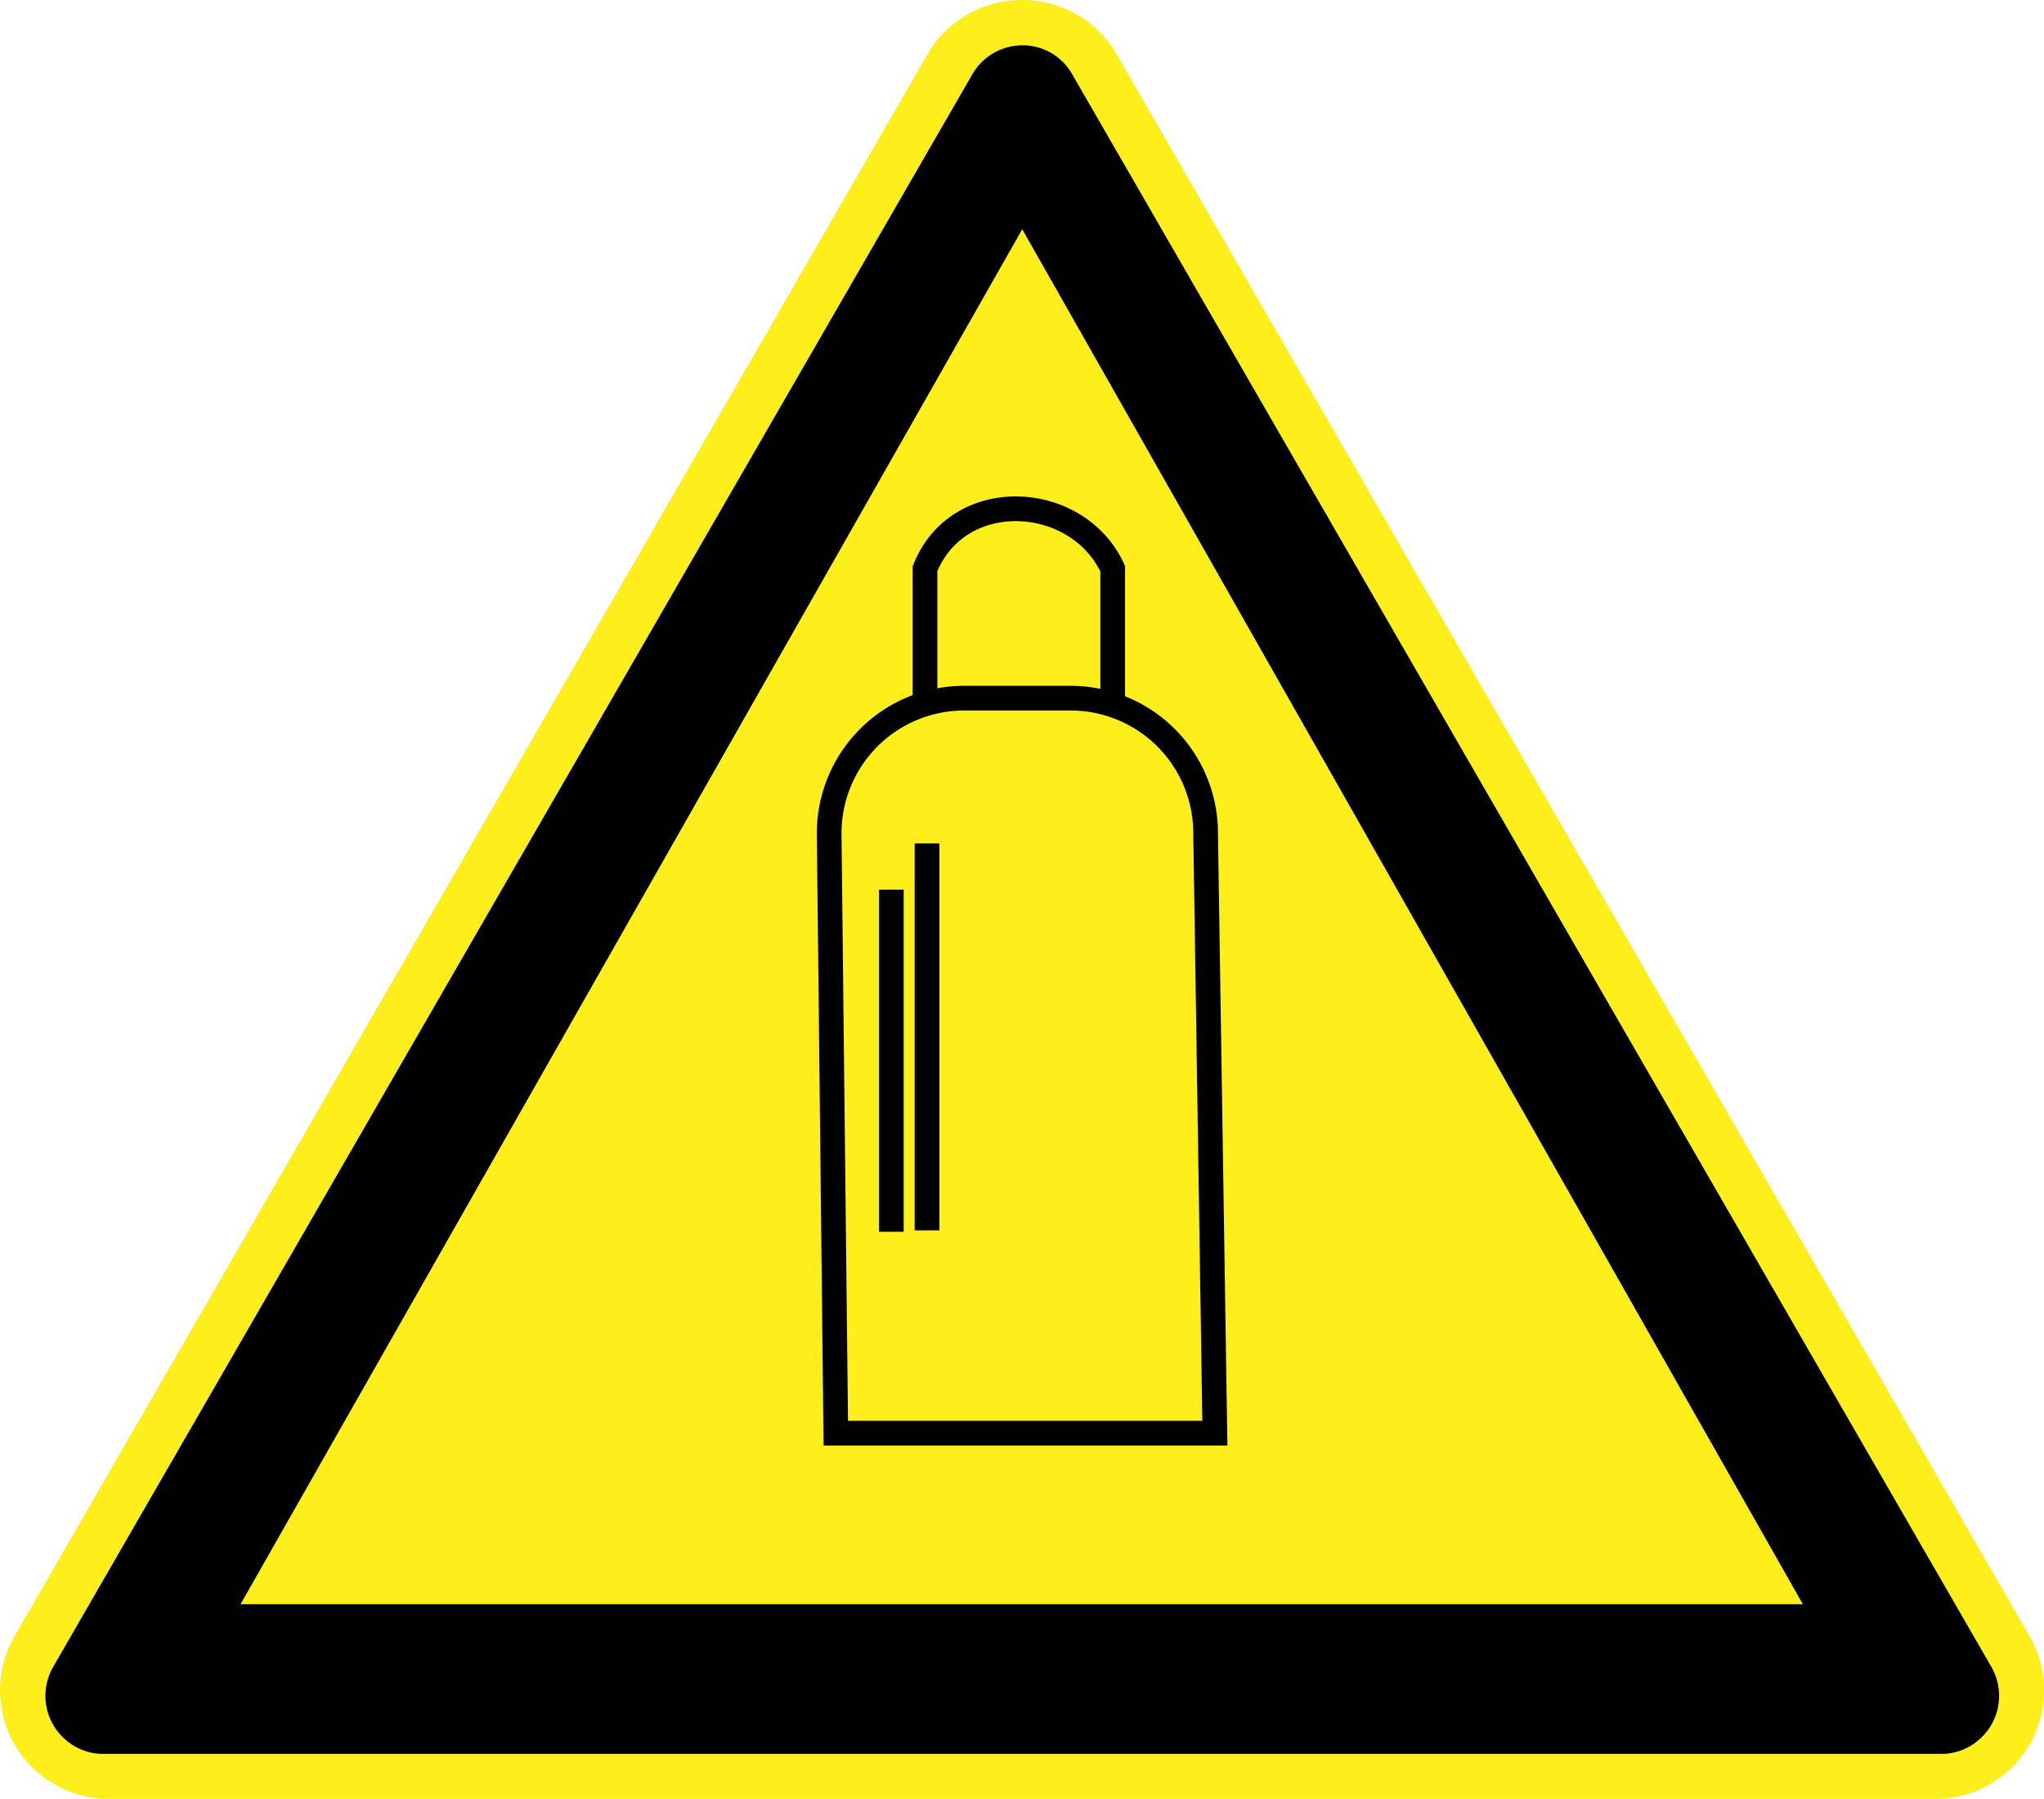 <svg xmlns="http://www.w3.org/2000/svg" viewBox="0 0 94.264 82.946" baseProfile="tiny" version="1.2"><path d="M46.356.061a5.002 5.002 0 00-3.582 2.438L.666 75.45a4.998 4.998 0 000 4.984 5.044 5.044 0 004.358 2.512h84.217a5.04 5.04 0 004.357-2.512 4.995 4.995 0 000-4.984L51.491 2.499C50.456.696 48.405-.259 46.356.061z" fill="#FDEE1C"/><path d="M46.744 2.122a2.66 2.66 0 00-1.9 1.299l-42.4 73.451a2.685 2.685 0 000 2.648c.473.818 1.348 1.352 2.3 1.352h84.8c.951 0 1.826-.533 2.299-1.352a2.683 2.683 0 000-2.648L49.444 3.42a2.625 2.625 0 00-2.7-1.298zm.399 8.449l36 63.4h-72.05l36.05-63.4z" fill="#010101"/><path stroke="#010101" stroke-width="1.139" stroke-miterlimit="10" d="M42.751 56.733V38.889m-1.646 17.908V41.02m3.377-8.828h4.874a6.229 6.229 0 016.244 6.242l.426 27.65H38.544l-.305-27.65a6.229 6.229 0 016.243-6.242zm-1.823.232v-6.201c1.539-3.844 7.039-3.52 8.656 0v6.168" fill="none"/></svg>